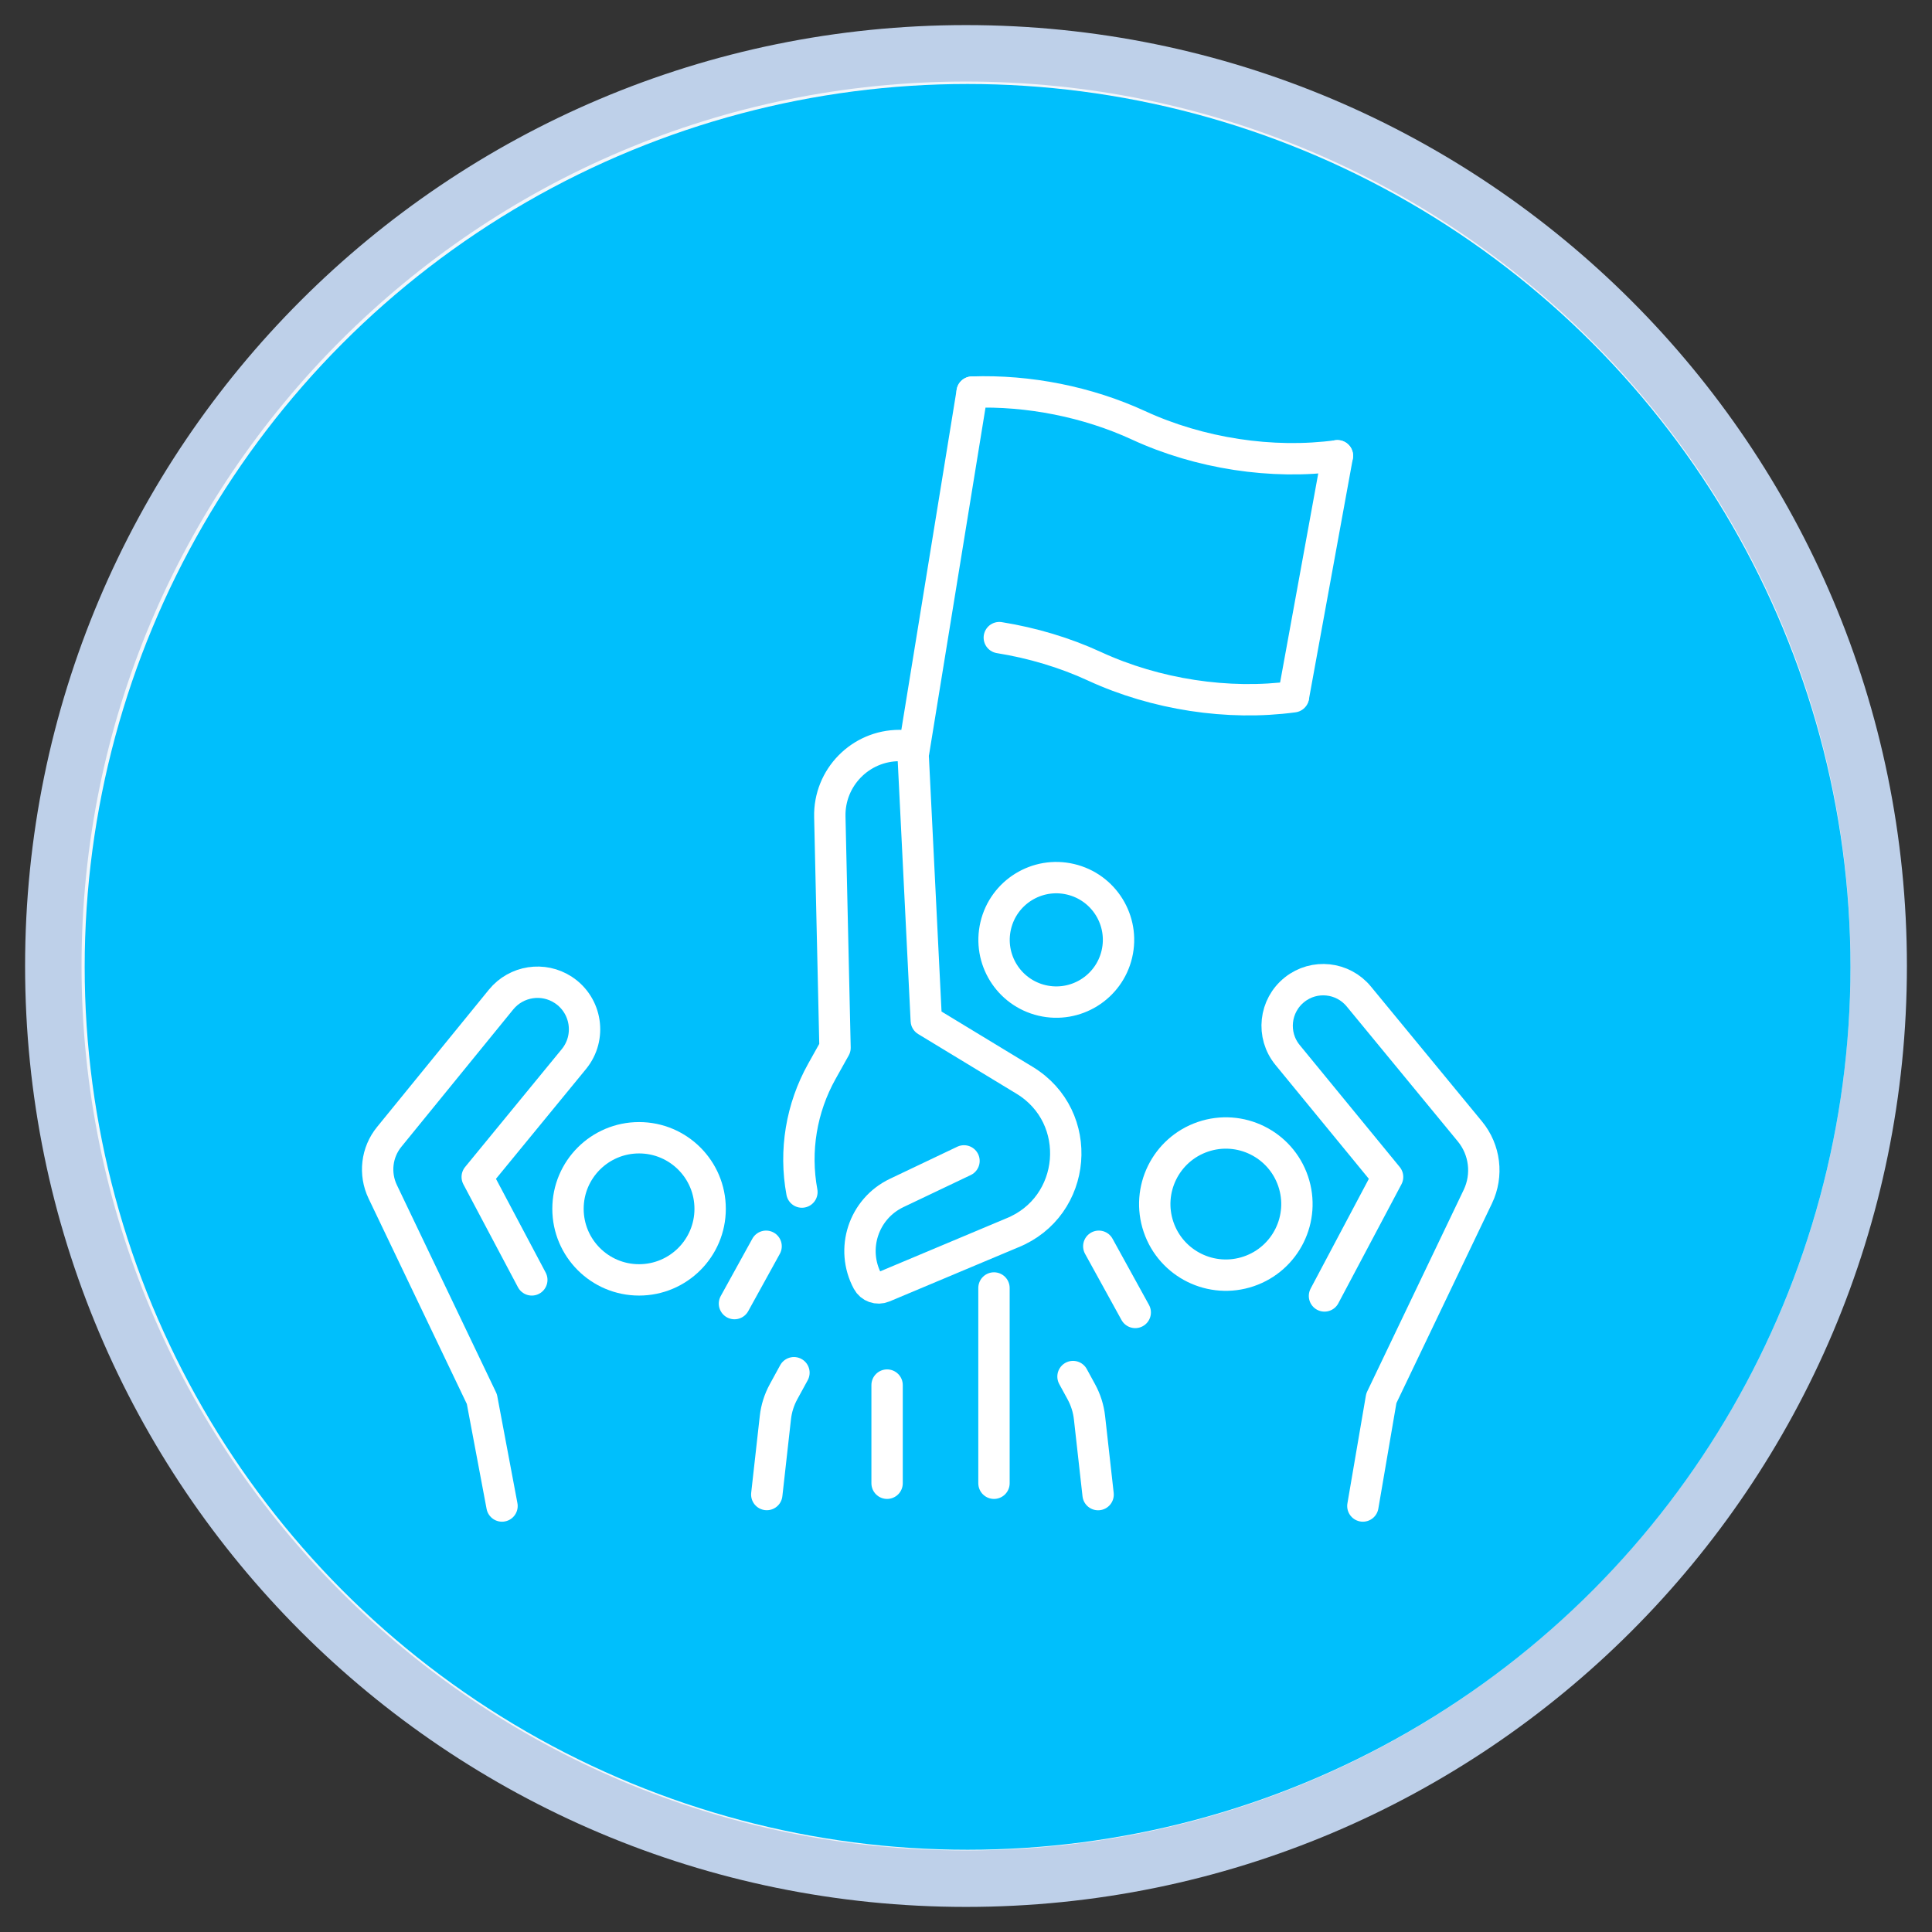 <?xml version="1.0" encoding="UTF-8"?><svg id="Livello_1" xmlns="http://www.w3.org/2000/svg" viewBox="0 0 308 308"><rect x="0" y="0" width="308" height="308" fill="#333333" stroke="none"/><defs><style>.cls-1{fill:#00bffc;}.cls-2{fill:none;stroke:#fff;stroke-linecap:round;stroke-linejoin:round;stroke-width:5px;}.cls-3{fill:#f3f7fb;stroke:#bed0e9;stroke-width:9px;}</style></defs><path class="cls-3" d="M154,8.5h0c80.36,0,145.5,65.14,145.5,145.5h0c0,80.36-65.14,145.5-145.5,145.5h0c-80.36,0-145.5-65.14-145.5-145.5h0C8.5,73.64,73.64,8.5,154,8.5Z"/><circle class="cls-1" cx="154.25" cy="154.14" r="140.75"/><circle class="cls-2" cx="195.42" cy="191.96" r="11.33" transform="translate(-51.35 73.04) rotate(-18.76)"/><path class="cls-2" d="M171.06,219.45l1.32,2.42c.7,1.28,1.15,2.69,1.31,4.15l1.37,12.25"/><line class="cls-2" x1="180.98" y1="209.23" x2="175.17" y2="198.68"/><path class="cls-2" d="M217.27,240.09l2.94-17.17,15.39-32.16c1.63-3.41,1.14-7.47-1.27-10.39l-17.71-21.51c-2.54-3.09-7.09-3.58-10.22-1.1h0c-3.23,2.55-3.74,7.25-1.13,10.43l15.94,19.44-10.06,18.97"/><circle class="cls-2" cx="101.88" cy="192.71" r="11.33"/><path class="cls-2" d="M126.57,218.84l-1.65,3.02c-.7,1.28-1.15,2.69-1.31,4.15l-1.37,12.25"/><line class="cls-2" x1="117.09" y1="207.82" x2="122.13" y2="198.68"/><path class="cls-2" d="M80.03,240.09l-3.21-17.05-15.81-33.06c-1.37-2.87-.97-6.28,1.04-8.74l17.83-21.89c2.43-2.98,6.72-3.64,9.93-1.53h0c3.72,2.45,4.5,7.58,1.68,11.02l-15.41,18.79,8.7,16.41"/><line class="cls-2" x1="206.22" y1="110.97" x2="213.21" y2="72.66"/><line class="cls-2" x1="154.98" y1="62.51" x2="145.66" y2="119.83"/><path class="cls-2" d="M213.21,72.66c-10.4,1.41-21.97-.36-31.72-4.86h0c-8.09-3.73-17.51-5.61-26.51-5.29"/><path class="cls-2" d="M206.2,111.08c-10.4,1.41-21.97-.36-31.72-4.86h0c-4.72-2.18-9.9-3.72-15.17-4.57"/><path class="cls-2" d="M153.68,185.07l-10.73,5.11c-5.29,2.52-7.4,8.94-4.63,14.1h0c.48.9,1.57,1.29,2.52.89l20.47-8.6c10.46-4.17,11.66-18.51,2.03-24.35l-15.67-9.51-2.07-41.76c-.06-1.18-1.03-2.1-2.21-2.1h0c-6.23,0-11.24,5.13-11.1,11.35l.83,36.84-2.1,3.76c-3.27,5.85-4.4,12.66-3.18,19.24h0"/><circle class="cls-2" cx="168.38" cy="149.82" r="9.92" transform="translate(-15.94 279.52) rotate(-76.79)"/><line class="cls-2" x1="158.46" y1="205.33" x2="158.46" y2="236.46"/><line class="cls-2" x1="141.42" y1="220.81" x2="141.42" y2="236.46"/></svg>